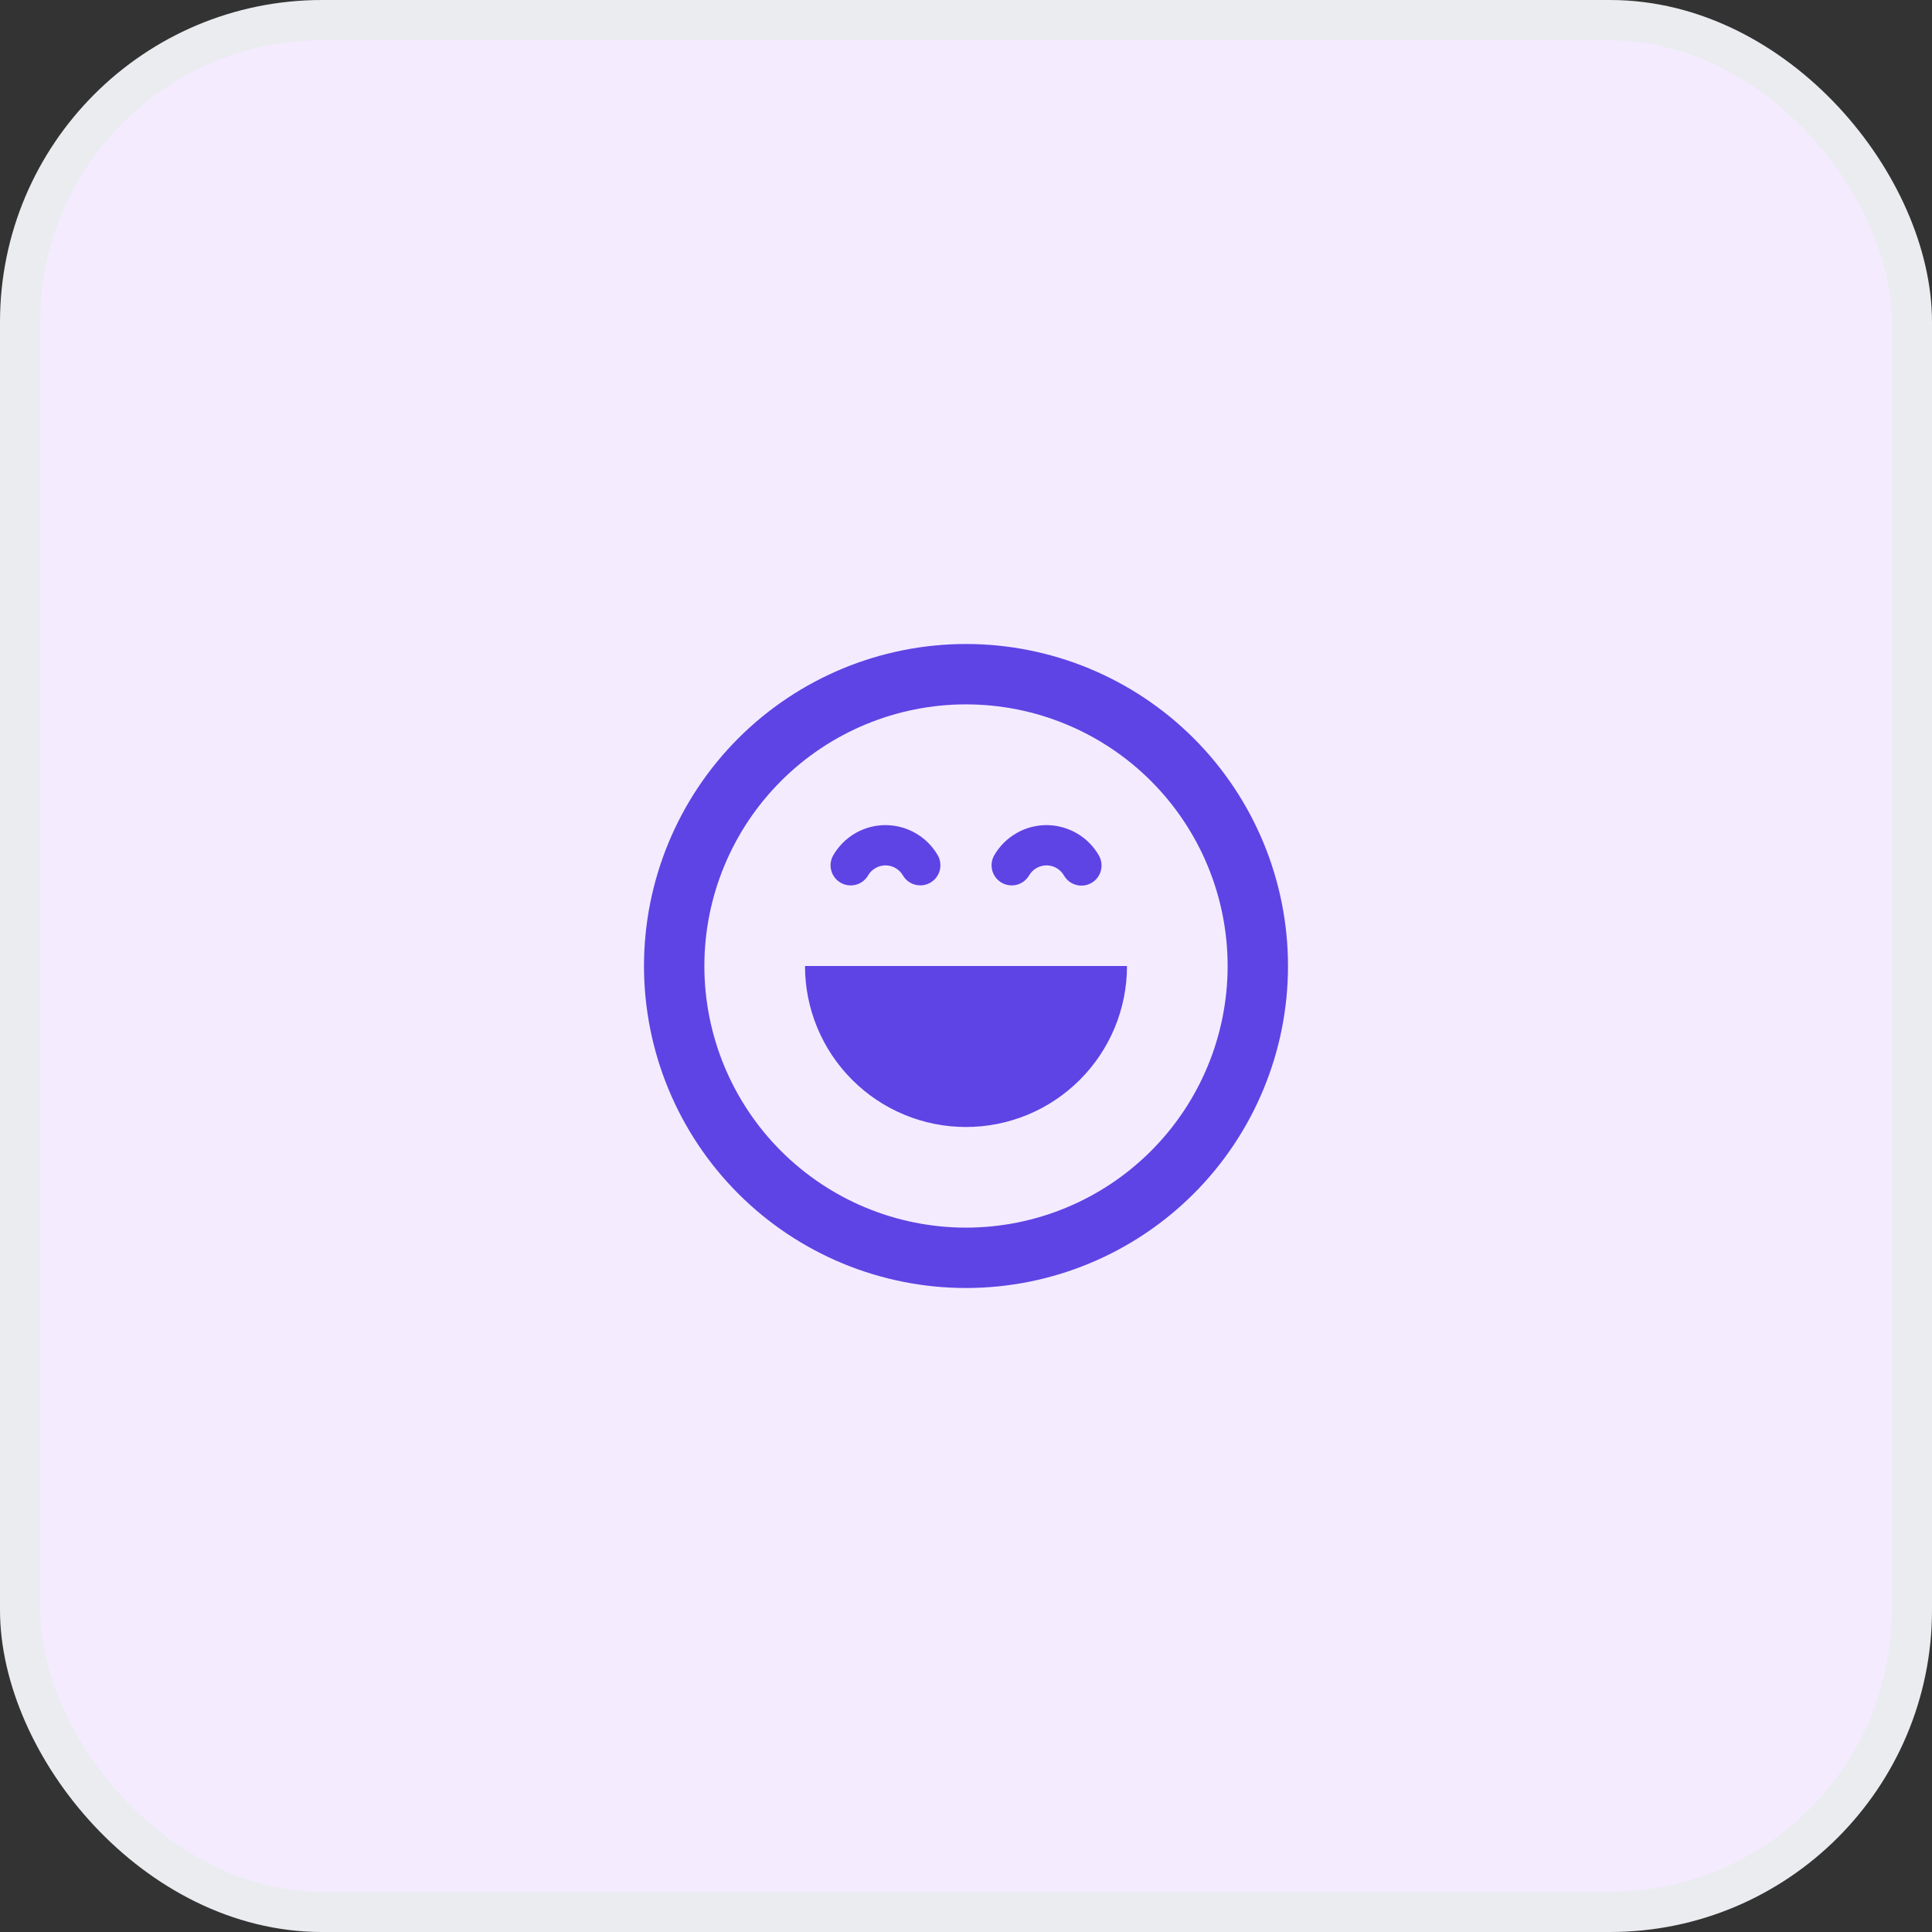 <?xml version="1.0" encoding="UTF-8"?> <svg xmlns="http://www.w3.org/2000/svg" width="48" height="48" viewBox="0 0 48 48" fill="none"><rect x="0" y="0" width="48" height="48" fill="#333333" stroke="none"/><rect x="0.5" y="0.5" width="47" height="47" rx="7.5" fill="#F4EBFF"></rect><rect x="0.5" y="0.5" width="47" height="47" rx="7.5" stroke="#EAECF0"></rect><g clip-path="url(#clip0_70_670)"><path fill-rule="evenodd" clip-rule="evenodd" d="M30.5 24C30.5 25.724 29.815 27.377 28.596 28.596C27.377 29.815 25.724 30.5 24 30.5C22.276 30.5 20.623 29.815 19.404 28.596C18.185 27.377 17.5 25.724 17.5 24C17.5 22.276 18.185 20.623 19.404 19.404C20.623 18.185 22.276 17.5 24 17.5C25.724 17.5 27.377 18.185 28.596 19.404C29.815 20.623 30.5 22.276 30.5 24ZM32 24C32 26.122 31.157 28.157 29.657 29.657C28.157 31.157 26.122 32 24 32C21.878 32 19.843 31.157 18.343 29.657C16.843 28.157 16 26.122 16 24C16 21.878 16.843 19.843 18.343 18.343C19.843 16.843 21.878 16 24 16C26.122 16 28.157 16.843 29.657 18.343C31.157 19.843 32 21.878 32 24ZM21.252 20.7C21.596 20.502 22.006 20.448 22.389 20.552C22.773 20.655 23.1 20.906 23.299 21.25C23.364 21.365 23.381 21.501 23.347 21.628C23.312 21.756 23.229 21.864 23.114 21.93C23 21.996 22.864 22.014 22.736 21.98C22.609 21.947 22.5 21.864 22.433 21.75C22.389 21.674 22.326 21.611 22.25 21.567C22.174 21.524 22.088 21.5 22.001 21.5C21.913 21.5 21.827 21.523 21.751 21.567C21.675 21.61 21.612 21.673 21.568 21.749C21.501 21.864 21.392 21.947 21.264 21.981C21.136 22.015 20.999 21.997 20.884 21.93C20.77 21.864 20.686 21.755 20.652 21.626C20.618 21.498 20.636 21.362 20.703 21.247C20.835 21.02 21.024 20.831 21.252 20.7ZM24 28C25.061 28 26.078 27.579 26.828 26.828C27.579 26.078 28 25.061 28 24H20C20 25.061 20.421 26.078 21.172 26.828C21.922 27.579 22.939 28 24 28ZM25.252 20.7C25.596 20.502 26.006 20.448 26.389 20.552C26.773 20.655 27.1 20.906 27.299 21.25C27.332 21.307 27.354 21.37 27.363 21.435C27.372 21.5 27.368 21.567 27.351 21.631C27.334 21.694 27.305 21.754 27.265 21.807C27.225 21.859 27.175 21.903 27.118 21.936C27.061 21.969 26.997 21.99 26.932 21.999C26.867 22.007 26.8 22.003 26.737 21.985C26.673 21.968 26.613 21.938 26.561 21.898C26.509 21.858 26.466 21.807 26.433 21.75C26.389 21.674 26.326 21.611 26.25 21.567C26.174 21.524 26.088 21.5 26.001 21.5C25.913 21.5 25.827 21.523 25.751 21.567C25.675 21.61 25.612 21.673 25.568 21.749C25.501 21.864 25.392 21.947 25.264 21.981C25.136 22.015 24.999 21.997 24.884 21.93C24.77 21.864 24.686 21.755 24.652 21.626C24.618 21.498 24.636 21.362 24.703 21.247C24.835 21.02 25.025 20.831 25.253 20.7H25.252Z" fill="#5E44E4"></path></g><defs><clipPath id="clip0_70_670"><rect width="16" height="16" fill="white" transform="translate(16 16)"></rect></clipPath></defs></svg> 